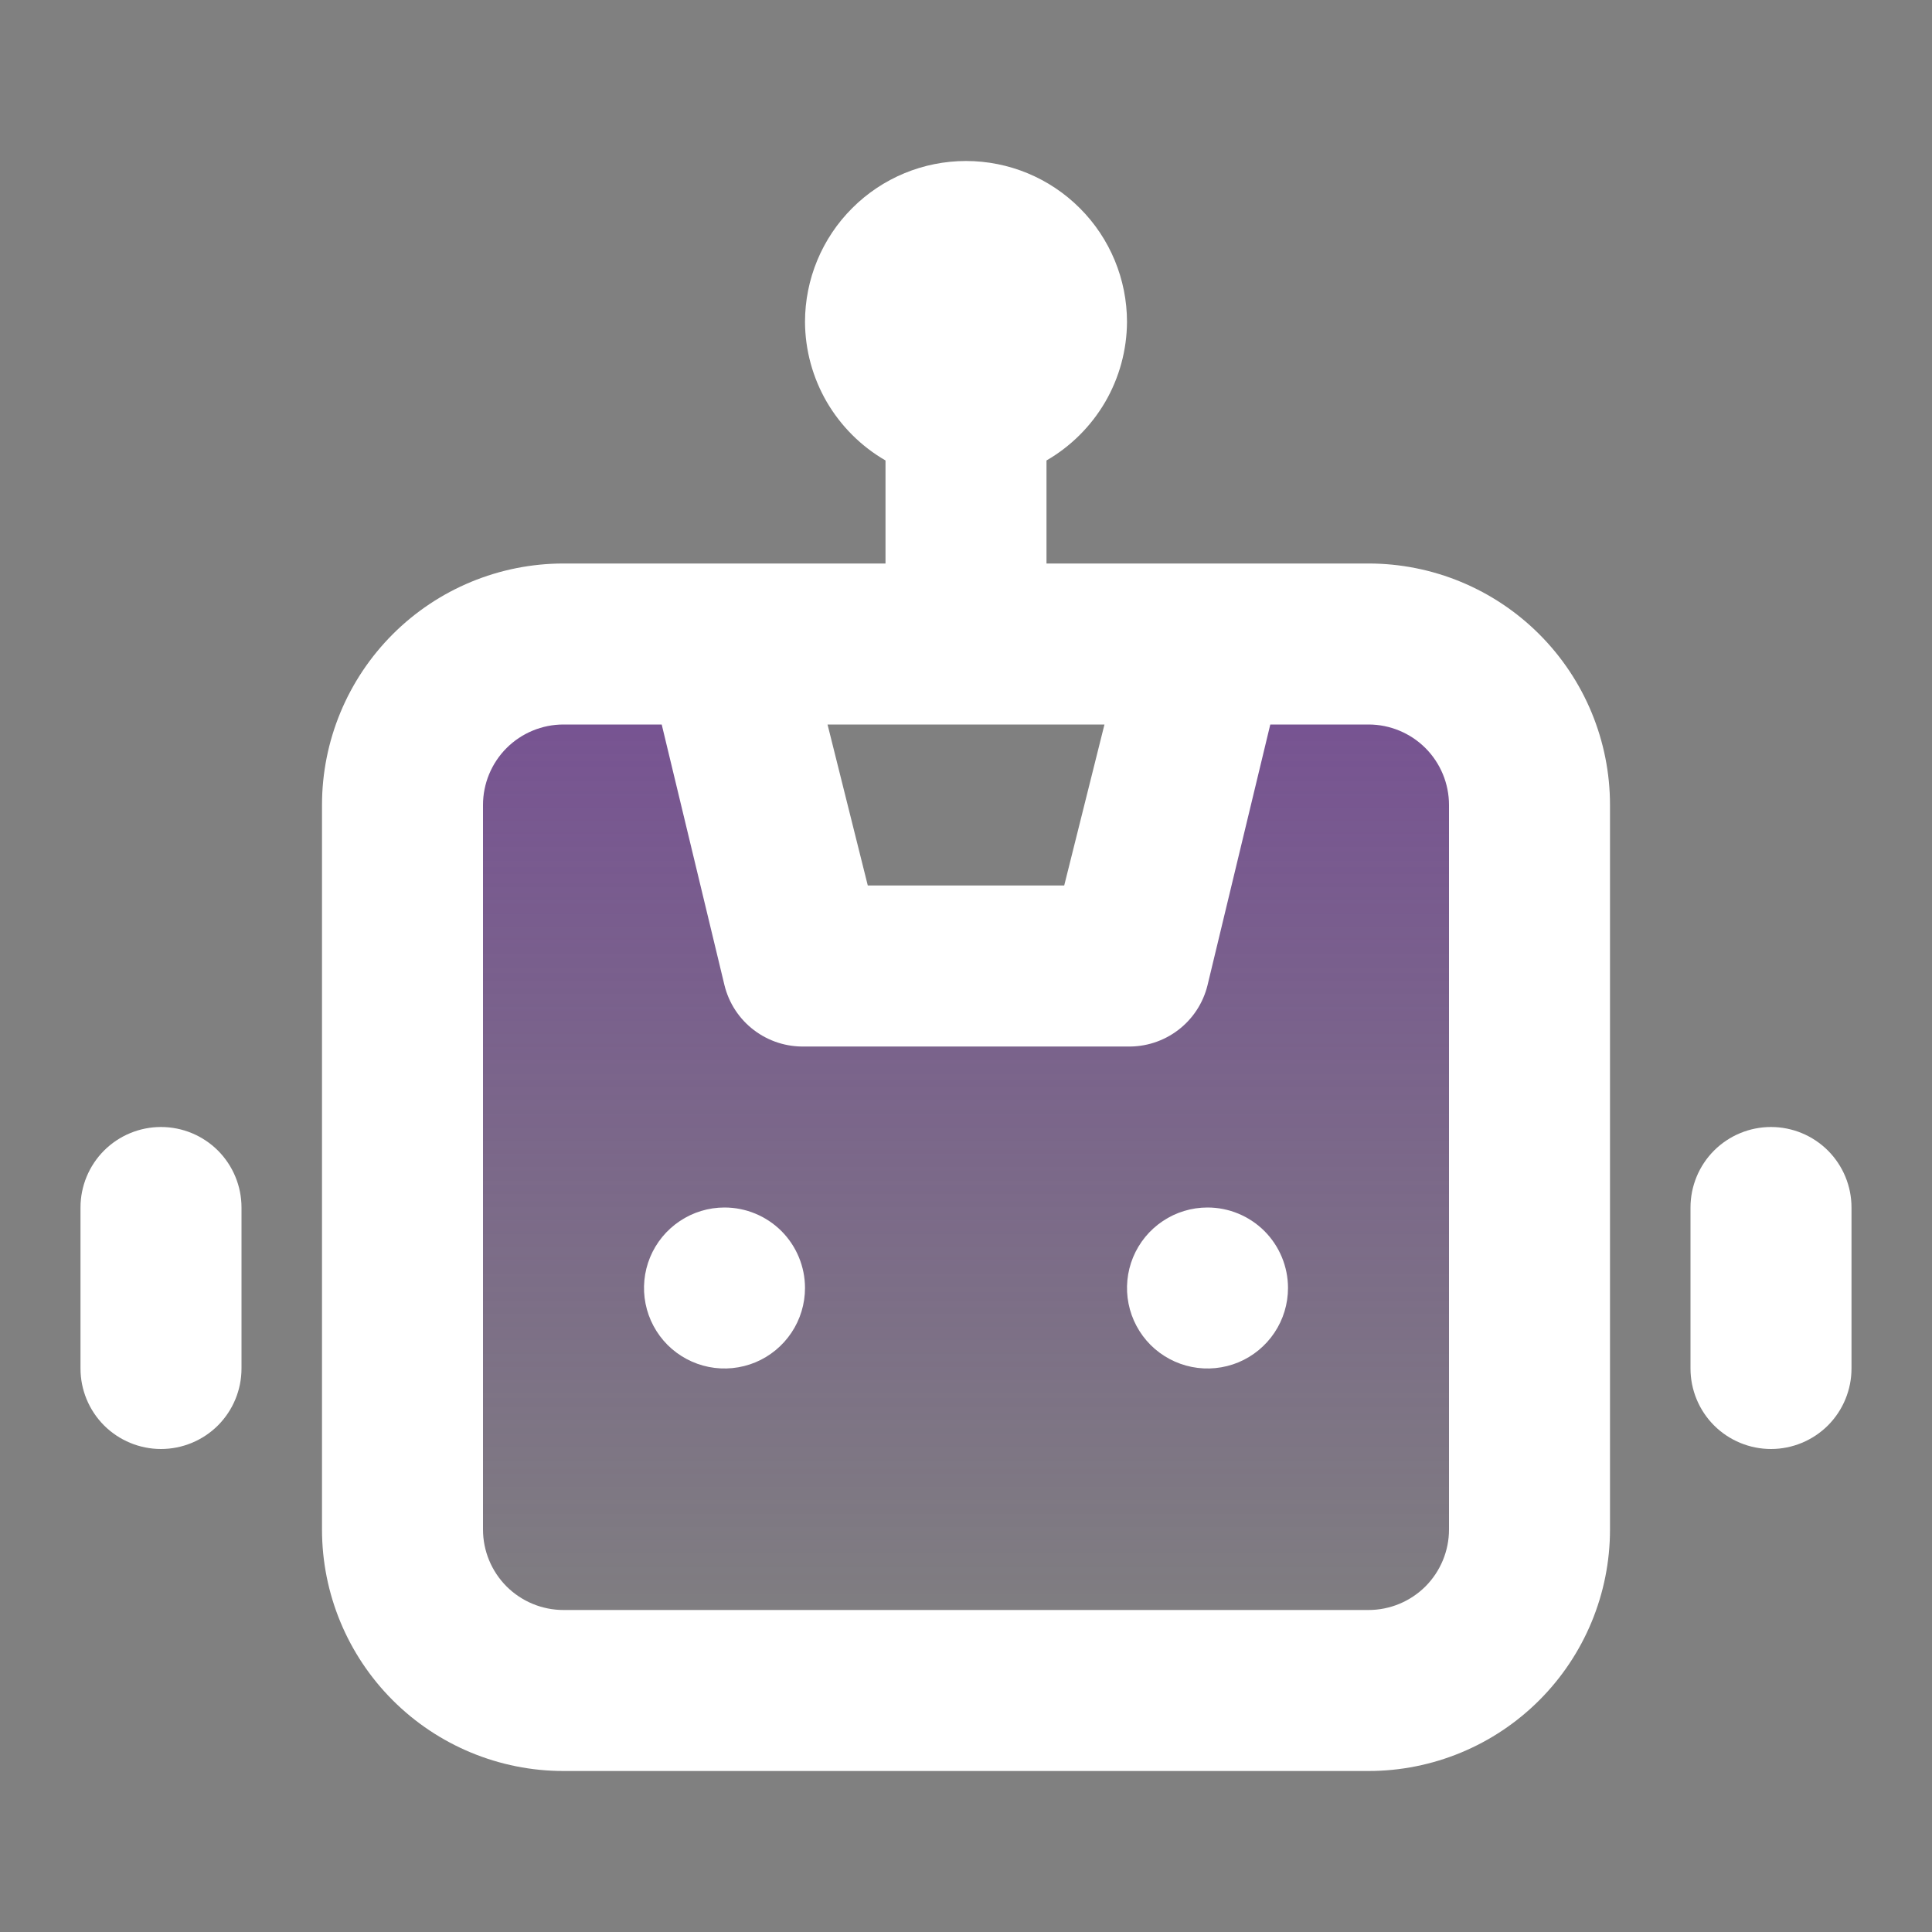 <svg width="36" height="36" viewBox="0 0 36 36" fill="none" xmlns="http://www.w3.org/2000/svg">
<rect x="0" y="0" width="36" height="36" fill="#808080" stroke="none"/>
<g id="u:robot">
<path id="Rectangle 4" opacity="0.6" d="M9 12H13.75L14.5 15.5L18 19L21.5 15.5L22.5 12H28V31H9V12Z" fill="url(#paint0_linear_1_2601)"/>
<path id="Vector" d="M13.5 22.5C13.203 22.5 12.913 22.588 12.667 22.753C12.42 22.918 12.228 23.152 12.114 23.426C12.001 23.7 11.971 24.002 12.029 24.293C12.087 24.584 12.23 24.851 12.439 25.061C12.649 25.27 12.916 25.413 13.207 25.471C13.498 25.529 13.8 25.499 14.074 25.386C14.348 25.272 14.582 25.08 14.747 24.833C14.912 24.587 15 24.297 15 24C15 23.602 14.842 23.221 14.561 22.939C14.279 22.658 13.898 22.5 13.5 22.5ZM3 21C2.602 21 2.221 21.158 1.939 21.439C1.658 21.721 1.5 22.102 1.5 22.5V25.5C1.5 25.898 1.658 26.279 1.939 26.561C2.221 26.842 2.602 27 3 27C3.398 27 3.779 26.842 4.061 26.561C4.342 26.279 4.5 25.898 4.5 25.5V22.5C4.5 22.102 4.342 21.721 4.061 21.439C3.779 21.158 3.398 21 3 21ZM33 21C32.602 21 32.221 21.158 31.939 21.439C31.658 21.721 31.5 22.102 31.5 22.5V25.5C31.5 25.898 31.658 26.279 31.939 26.561C32.221 26.842 32.602 27 33 27C33.398 27 33.779 26.842 34.061 26.561C34.342 26.279 34.5 25.898 34.5 25.5V22.5C34.5 22.102 34.342 21.721 34.061 21.439C33.779 21.158 33.398 21 33 21ZM25.5 10.5H19.5V8.58C19.953 8.318 20.33 7.942 20.594 7.49C20.857 7.037 20.997 6.524 21 6C21 5.204 20.684 4.441 20.121 3.879C19.559 3.316 18.796 3 18 3C17.204 3 16.441 3.316 15.879 3.879C15.316 4.441 15 5.204 15 6C15.003 6.524 15.143 7.037 15.406 7.49C15.67 7.942 16.047 8.318 16.5 8.58V10.5H10.5C9.307 10.5 8.162 10.974 7.318 11.818C6.474 12.662 6 13.806 6 15V28.5C6 29.694 6.474 30.838 7.318 31.682C8.162 32.526 9.307 33 10.5 33H25.5C26.694 33 27.838 32.526 28.682 31.682C29.526 30.838 30 29.694 30 28.5V15C30 13.806 29.526 12.662 28.682 11.818C27.838 10.974 26.694 10.5 25.5 10.5ZM20.58 13.5L19.83 16.5H16.17L15.42 13.5H20.58ZM27 28.5C27 28.898 26.842 29.279 26.561 29.561C26.279 29.842 25.898 30 25.5 30H10.5C10.102 30 9.721 29.842 9.439 29.561C9.158 29.279 9 28.898 9 28.5V15C9 14.602 9.158 14.221 9.439 13.939C9.721 13.658 10.102 13.5 10.5 13.5H12.33L13.5 18.36C13.582 18.693 13.776 18.988 14.049 19.195C14.322 19.402 14.657 19.51 15 19.5H21C21.343 19.51 21.678 19.402 21.951 19.195C22.224 18.988 22.418 18.693 22.5 18.36L23.67 13.5H25.5C25.898 13.5 26.279 13.658 26.561 13.939C26.842 14.221 27 14.602 27 15V28.5ZM22.5 22.5C22.203 22.5 21.913 22.588 21.667 22.753C21.42 22.918 21.228 23.152 21.114 23.426C21.001 23.7 20.971 24.002 21.029 24.293C21.087 24.584 21.23 24.851 21.439 25.061C21.649 25.27 21.916 25.413 22.207 25.471C22.498 25.529 22.8 25.499 23.074 25.386C23.348 25.272 23.582 25.08 23.747 24.833C23.912 24.587 24 24.297 24 24C24 23.602 23.842 23.221 23.561 22.939C23.279 22.658 22.898 22.5 22.5 22.5Z" fill="white"/>
</g>
<defs>
<linearGradient id="paint0_linear_1_2601" x1="18.5" y1="12" x2="18.5" y2="31" gradientUnits="userSpaceOnUse">
<stop stop-color="#7030A0"/>
<stop offset="1" stop-color="#7030A0" stop-opacity="0"/>
</linearGradient>
</defs>
</svg>
